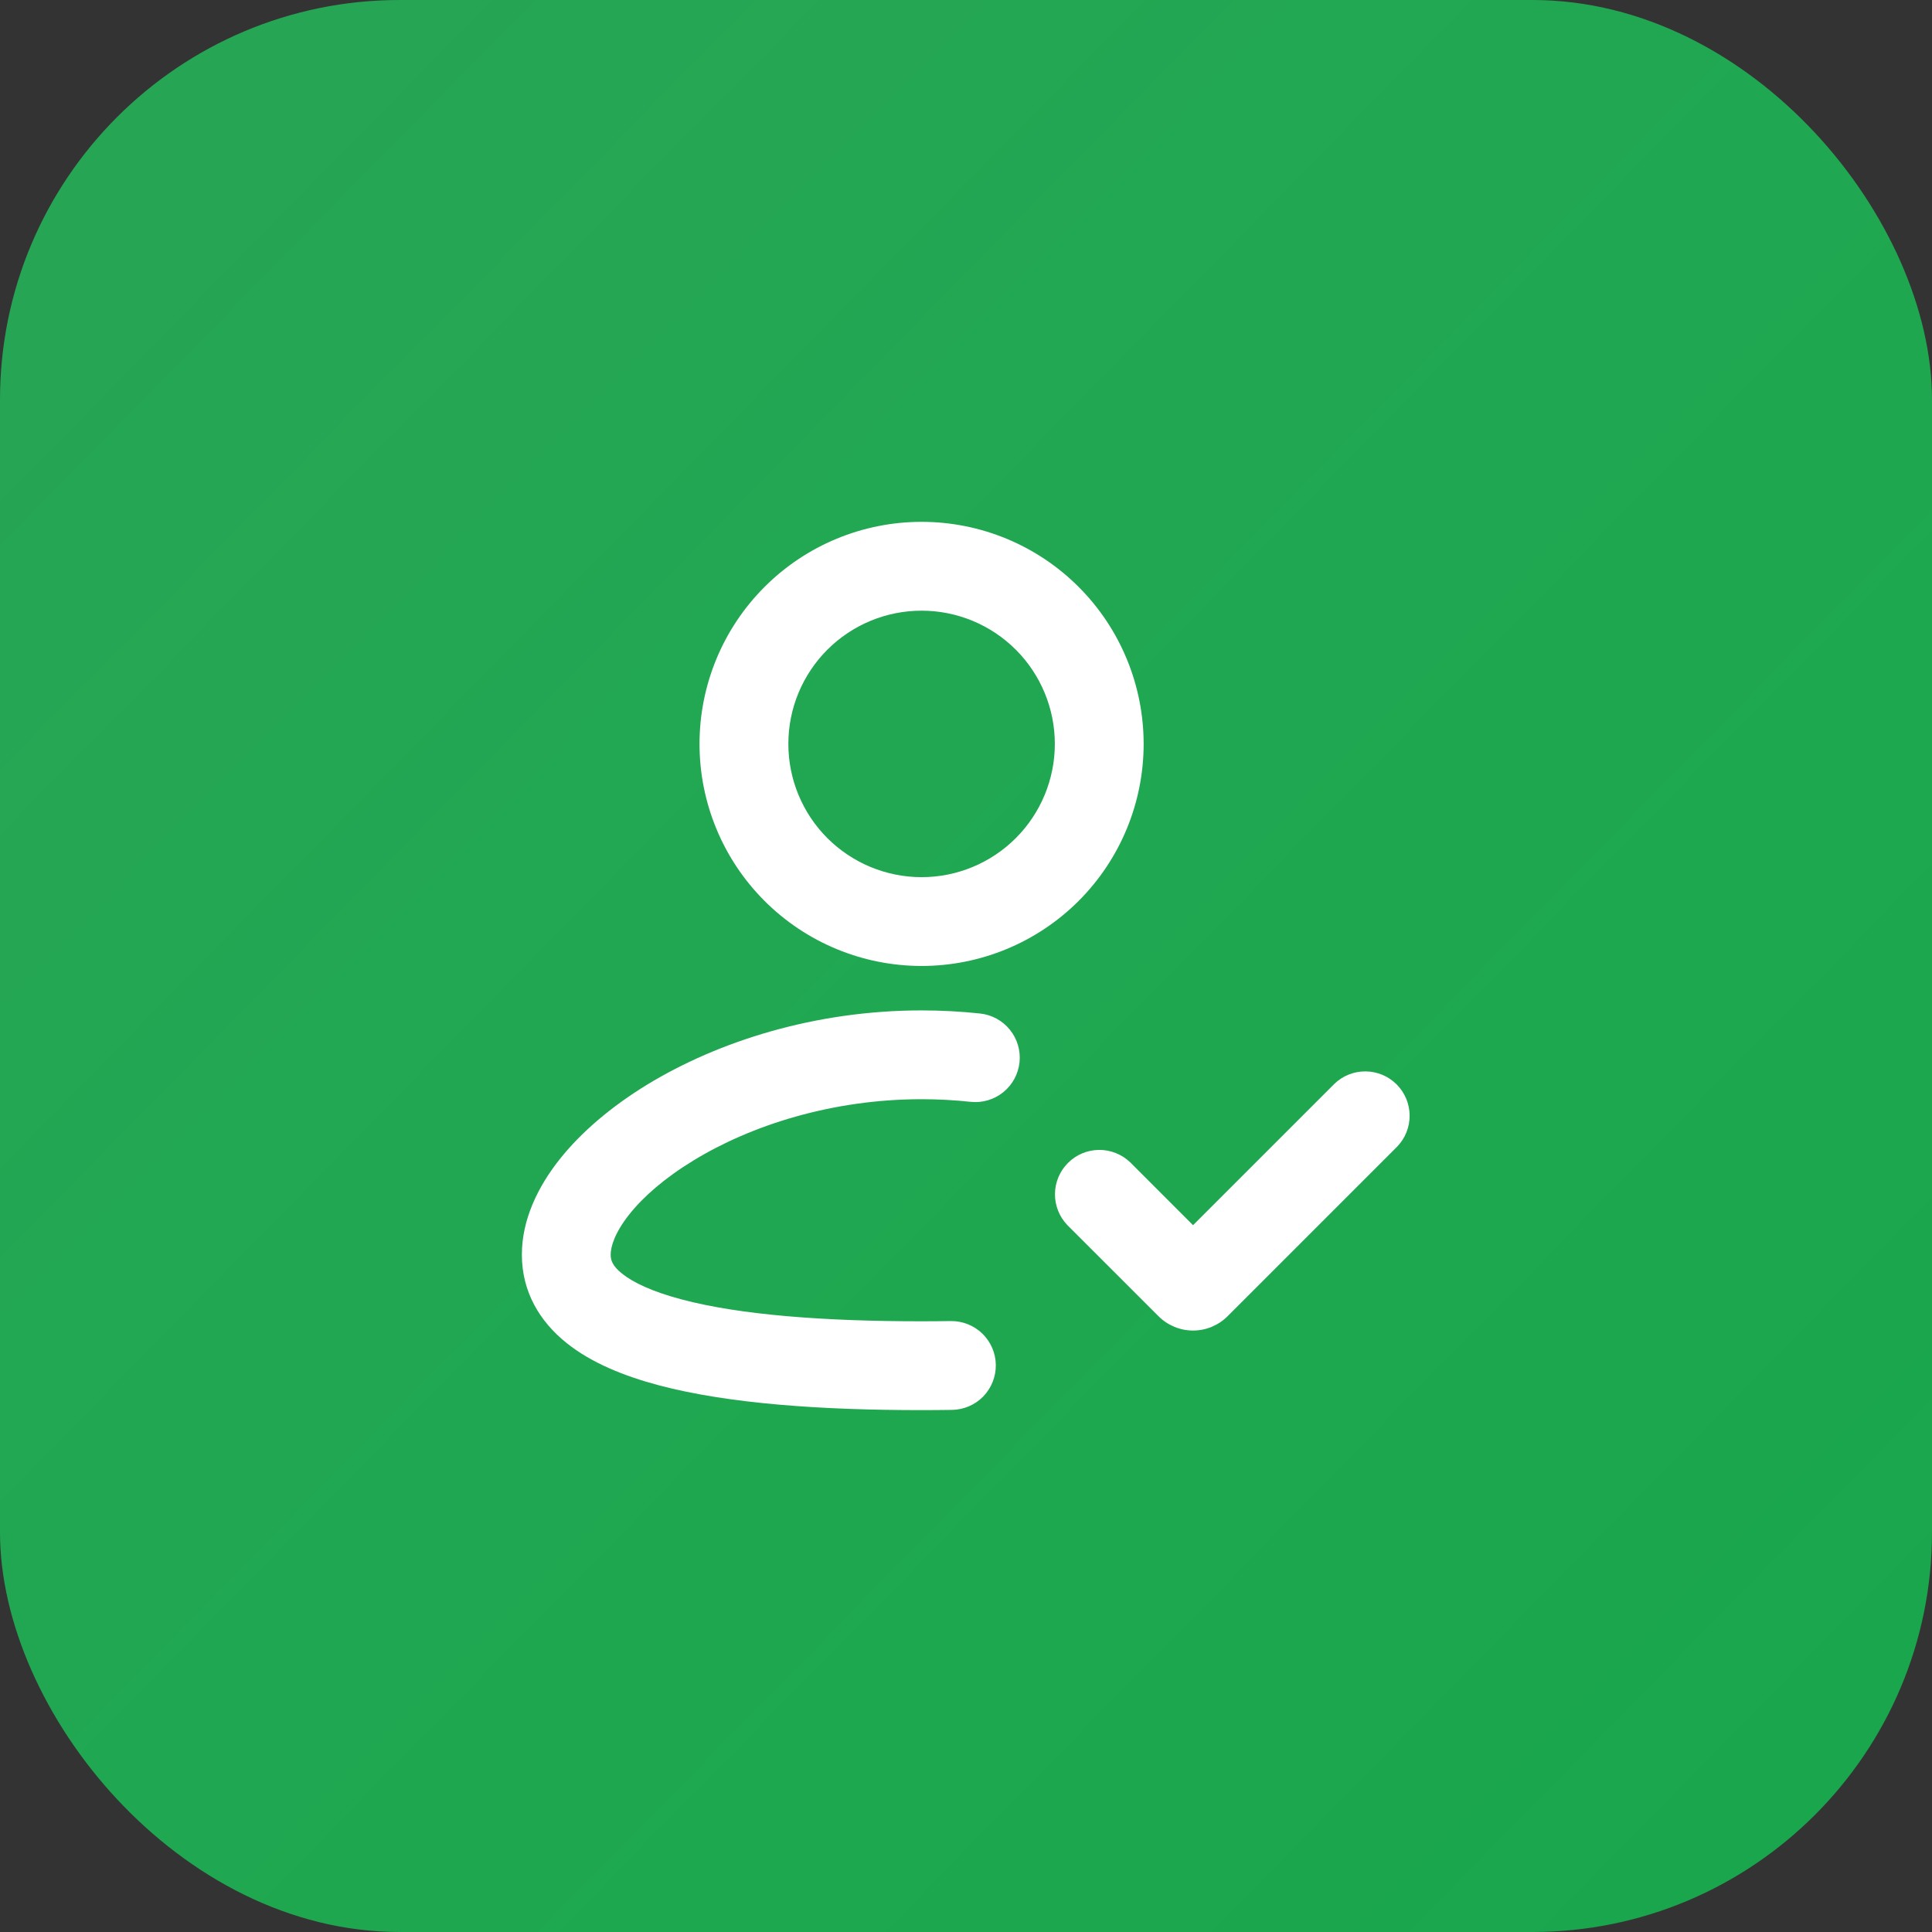<svg width="58" height="58" viewBox="0 0 58 58" fill="none" xmlns="http://www.w3.org/2000/svg">
<rect x="0" y="0" width="58" height="58" fill="#333333" stroke="none"/>
<rect width="58" height="58" rx="12" fill="url(#paint0_linear_1628_5220)"/>
<g clip-path="url(#clip0_1628_5220)">
<path fill-rule="evenodd" clip-rule="evenodd" d="M27.667 18.333C27.141 18.333 26.621 18.436 26.136 18.637C25.651 18.838 25.21 19.133 24.838 19.504C24.467 19.876 24.172 20.317 23.971 20.802C23.77 21.287 23.667 21.807 23.667 22.333C23.667 22.858 23.77 23.378 23.971 23.863C24.172 24.349 24.467 24.79 24.838 25.161C25.21 25.532 25.651 25.827 26.136 26.028C26.621 26.229 27.141 26.333 27.667 26.333C28.728 26.333 29.745 25.911 30.495 25.161C31.245 24.411 31.667 23.393 31.667 22.333C31.667 21.272 31.245 20.254 30.495 19.504C29.745 18.754 28.728 18.333 27.667 18.333ZM21 22.333C21 20.565 21.702 18.869 22.953 17.619C24.203 16.368 25.899 15.666 27.667 15.666C29.435 15.666 31.131 16.368 32.381 17.619C33.631 18.869 34.333 20.565 34.333 22.333C34.333 24.101 33.631 25.797 32.381 27.047C31.131 28.297 29.435 28.999 27.667 28.999C25.899 28.999 24.203 28.297 22.953 27.047C21.702 25.797 21 24.101 21 22.333ZM18.884 36.467C18.453 37.014 18.333 37.427 18.333 37.666C18.333 37.829 18.383 38.001 18.673 38.234C19.005 38.501 19.583 38.777 20.465 39.01C22.223 39.477 24.748 39.666 27.667 39.666C27.963 39.666 28.255 39.663 28.544 39.659C28.898 39.655 29.239 39.791 29.492 40.037C29.745 40.284 29.891 40.621 29.895 40.975C29.9 41.328 29.764 41.669 29.518 41.923C29.271 42.176 28.934 42.321 28.58 42.326C28.279 42.33 27.973 42.333 27.667 42.333C24.695 42.333 21.887 42.146 19.783 41.589C18.736 41.311 17.751 40.914 17.004 40.314C16.213 39.679 15.667 38.793 15.667 37.666C15.667 36.617 16.144 35.635 16.792 34.814C17.451 33.981 18.361 33.214 19.429 32.561C21.567 31.259 24.473 30.333 27.667 30.333C28.263 30.333 28.849 30.365 29.421 30.426C29.773 30.463 30.096 30.639 30.318 30.914C30.54 31.189 30.644 31.541 30.607 31.893C30.569 32.244 30.394 32.567 30.119 32.789C29.844 33.011 29.492 33.115 29.14 33.078C28.66 33.026 28.167 32.999 27.667 32.999C24.969 32.999 22.543 33.786 20.819 34.838C19.956 35.363 19.304 35.934 18.884 36.467ZM41.944 34.423C42.187 34.172 42.321 33.835 42.318 33.486C42.315 33.136 42.175 32.801 41.928 32.554C41.681 32.307 41.346 32.167 40.997 32.164C40.647 32.161 40.31 32.295 40.059 32.538L35.816 36.781L33.931 34.895C33.679 34.653 33.342 34.518 32.993 34.521C32.643 34.524 32.309 34.664 32.062 34.912C31.814 35.159 31.674 35.493 31.671 35.843C31.668 36.192 31.802 36.529 32.045 36.781L34.779 39.514C34.915 39.65 35.077 39.758 35.255 39.832C35.433 39.906 35.623 39.944 35.816 39.944C36.009 39.944 36.2 39.906 36.377 39.832C36.555 39.758 36.717 39.65 36.853 39.514L41.944 34.423Z" fill="white"/>
</g>
<defs>
<linearGradient id="paint0_linear_1628_5220" x1="3.5" y1="4.5" x2="54.5" y2="54.5" gradientUnits="userSpaceOnUse">
<stop stop-color="#23C25D" stop-opacity="0.8"/>
<stop offset="1" stop-color="#19A64C"/>
</linearGradient>
<clipPath id="clip0_1628_5220">
<rect width="32" height="32" fill="white" transform="translate(13 13)"/>
</clipPath>
</defs>
</svg>
